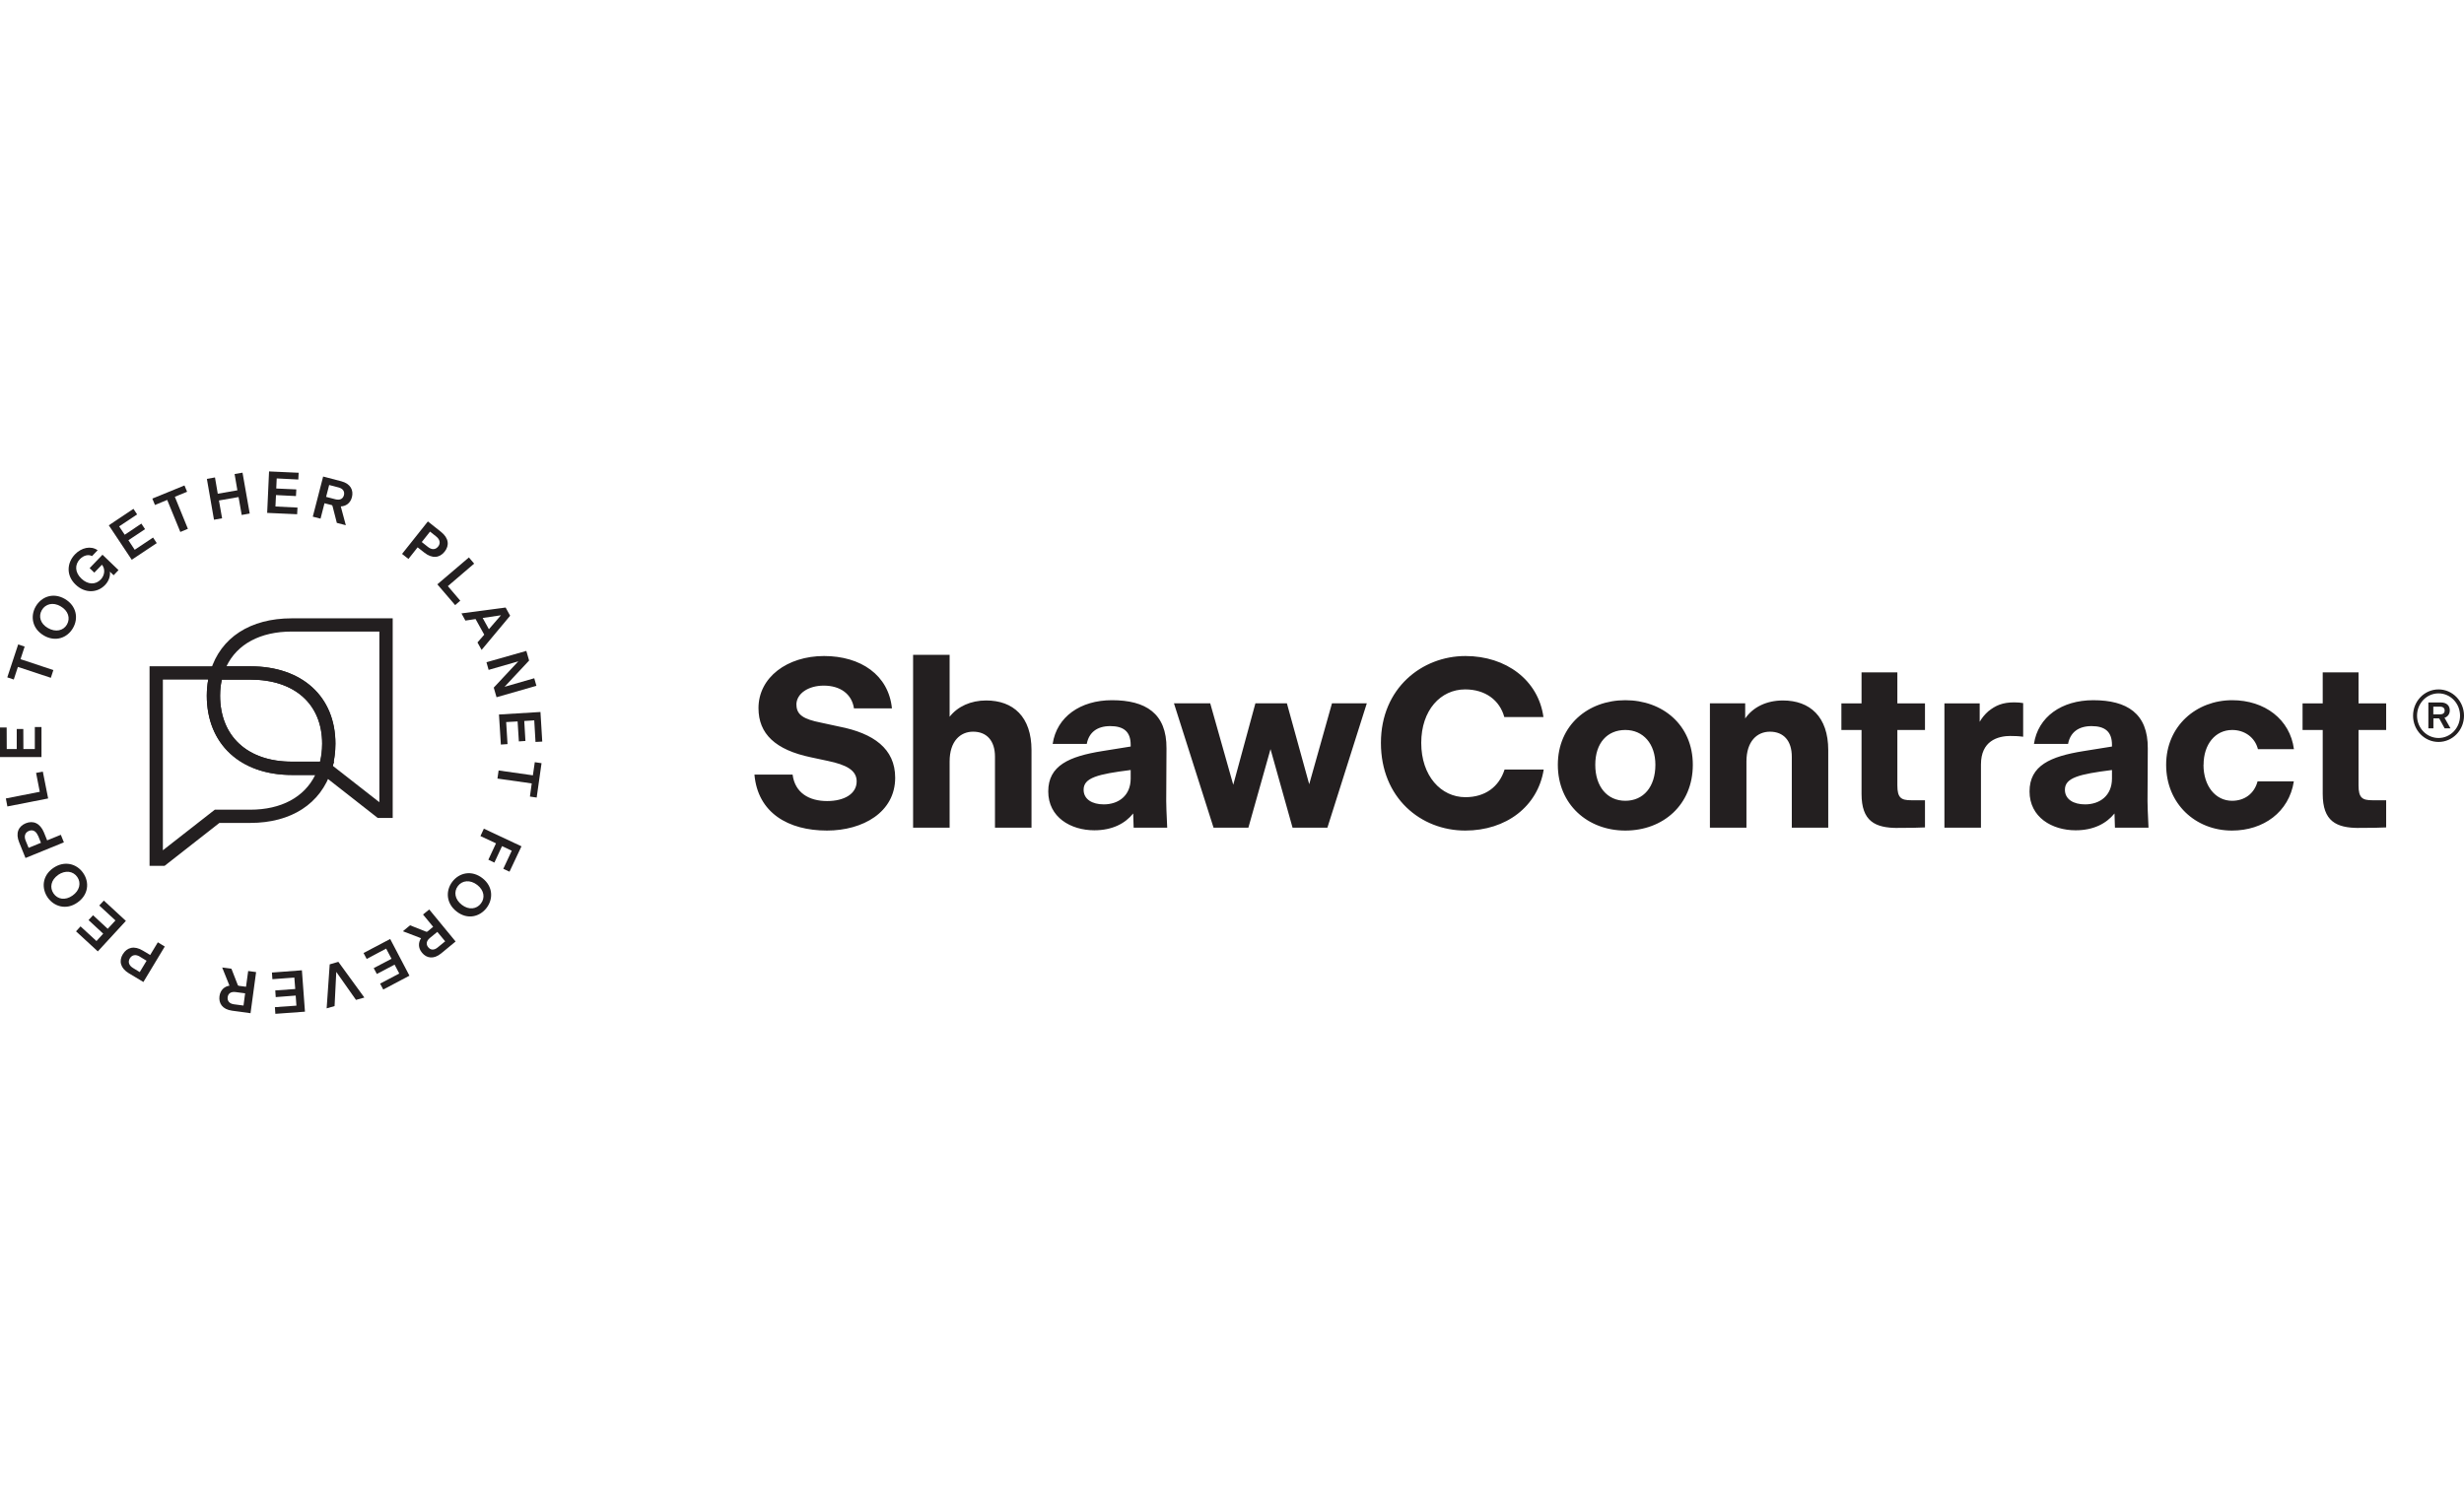 <?xml version="1.0" encoding="UTF-8"?>
<svg id="Layer_1" data-name="Layer 1" xmlns="http://www.w3.org/2000/svg" viewBox="0 0 273.82 60.29" width="100">
  <defs>
    <style>
      .cls-1 {
        fill: #231f20;4
      }
    </style>
  </defs>
  <path class="cls-1" d="m273.82,27.15c0-1.61-1.27-2.92-2.83-2.92s-2.83,1.3-2.83,2.92,1.27,2.92,2.83,2.92,2.83-1.31,2.83-2.92m-.44,0c0,1.37-1.07,2.48-2.39,2.48s-2.39-1.11-2.39-2.48,1.07-2.48,2.39-2.48,2.39,1.11,2.39,2.48m-1.73.24h0c.32-.11.59-.38.59-.83,0-.49-.31-.88-1-.88h-1.38v2.88h.56v-1.11h.57c.07,0,.08.01.11.07l.57,1.04h.65l-.56-.99c-.05-.09-.07-.12-.11-.18m-.48-.39h-.76v-.85h.76c.33,0,.5.17.5.43s-.16.42-.5.42m-9.01,12.62c1.31,0,2.08,0,3.01-.05v-3.02h-1.55c-1.1,0-1.52-.27-1.52-1.65v-6.16h3.07v-2.96h-3.07v-3.44h-3.98v3.44h-2.24v2.96h2.24v7.1c0,3.04,1.49,3.79,4.03,3.79m-17.27-7.02c0-2.29,1.31-3.87,3.18-3.87,1.39,0,2.53.83,2.86,2.13h4c-.43-3.31-3.25-5.44-6.86-5.44-3.98,0-7.34,2.86-7.34,7.18s3.25,7.31,7.31,7.31c3.5,0,6.35-2.05,6.88-5.47h-4.03c-.37,1.39-1.47,2.16-2.83,2.16-1.84,0-3.18-1.63-3.18-4m-6.11,6.99c-.08-1.68-.11-2.48-.11-2.94l.03-5.87c.03-3.9-2.32-5.36-6.06-5.36-3.5,0-6.14,1.84-6.59,4.86h3.79c.24-1.28,1.15-1.98,2.61-1.98s2.27.59,2.27,2.08v.19l-3.18.51c-3.66.59-5.98,1.6-5.98,4.48s2.51,4.32,5.12,4.32c2,0,3.41-.75,4.32-1.87l.05,1.58h3.71Zm-4.06-5.47c0,1.92-1.36,2.88-2.99,2.88-1.28,0-2.24-.56-2.24-1.63,0-1.33,1.57-1.73,5.23-2.19v.93Zm-11.23-4.72c.4,0,.72,0,1.36.08v-3.74c-.24-.05-.64-.08-.99-.08-1.31,0-2.08.35-2.88.99-.4.35-.72.75-.96,1.17v-2.05h-3.92v13.82h4.06v-7.02c0-2.61,1.82-3.18,3.34-3.18m-12.57,10.22c1.31,0,2.08,0,3.01-.05v-3.02h-1.55c-1.1,0-1.52-.27-1.52-1.65v-6.16h3.07v-2.96h-3.07v-3.44h-3.98v3.44h-2.24v2.96h2.24v7.1c0,3.04,1.49,3.79,4.03,3.79m-11.79-.03h4.06v-8.62c0-3.71-2.03-5.52-5.04-5.52-1.79,0-3.31.72-4.19,2v-1.68h-3.92v13.82h4.06v-7.36c0-2.27,1.2-3.31,2.61-3.31,1.52,0,2.43,1.01,2.43,2.78v7.9Zm-10.99-6.99c0-4.43-3.36-7.18-7.5-7.18s-7.5,2.78-7.5,7.18,3.31,7.31,7.5,7.31,7.5-2.86,7.5-7.31m-4.16,0c0,2.46-1.33,4-3.34,4s-3.34-1.57-3.34-4,1.34-3.87,3.34-3.87,3.34,1.55,3.34,3.87m-26.02-2.43c0-3.65,2.16-5.95,4.88-5.95,2.24,0,3.84,1.2,4.35,3.07h4.35c-.56-4.08-4.13-6.78-8.67-6.78-4.8,0-9.39,3.55-9.39,9.66s4.43,9.74,9.37,9.74c4.54,0,8.06-2.67,8.72-6.78h-4.35c-.61,1.92-2.16,3.07-4.35,3.07-2.72,0-4.91-2.37-4.91-6.03m-10.43,9.42l4.38-13.82h-3.87l-2.53,8.99-2.48-8.99h-3.5l-2.46,9.05-2.56-9.05h-4.03l4.4,13.82h3.87l2.46-8.73,2.45,8.73h3.87Zm-17.8,0c-.08-1.68-.11-2.48-.11-2.94l.03-5.87c.03-3.9-2.32-5.36-6.06-5.36-3.5,0-6.14,1.84-6.59,4.86h3.79c.24-1.28,1.15-1.98,2.61-1.98s2.27.59,2.27,2.08v.19l-3.18.51c-3.65.59-5.98,1.6-5.98,4.48s2.51,4.32,5.12,4.32c2,0,3.42-.75,4.32-1.87l.05,1.58h3.71Zm-4.06-5.47c0,1.92-1.36,2.88-2.99,2.88-1.28,0-2.24-.56-2.24-1.63,0-1.33,1.57-1.73,5.23-2.19v.93Zm-15.08,5.47h4.06v-8.62c0-3.71-2.03-5.52-5.04-5.52-1.71,0-3.17.67-4.06,1.81v-6.88h-4.06v19.21h4.06v-7.36c0-2.27,1.2-3.31,2.61-3.31,1.52,0,2.43,1.01,2.43,2.78v7.9Zm-22.07-13.66c0-1.25,1.33-2.13,3.04-2.13,1.84,0,3.12.93,3.36,2.53h4.22c-.37-3.71-3.47-5.82-7.55-5.82s-7.28,2.37-7.28,5.79c0,2.86,1.87,4.64,5.84,5.47l1.87.4c2.06.43,3.2,1.04,3.2,2.27,0,1.41-1.41,2.19-3.28,2.19-2.03,0-3.58-.93-3.84-2.94h-4.24c.37,4.24,3.74,6.22,8.06,6.22,3.98,0,7.58-2.03,7.58-5.87,0-3.25-2.43-4.94-6.19-5.68l-2.08-.45c-1.87-.37-2.7-.85-2.7-1.98"/>
  <path class="cls-1" d="m18.1,23.14v18.97l5.77-4.51h3.94c3.44,0,6.01-1.39,7.22-3.86h-2.59c-5.75,0-9.46-3.46-9.46-8.82,0-.61.05-1.2.16-1.78h-5.04Zm.18,20.7h-1.66v-22.18h8.46l-.29.96c-.22.72-.33,1.5-.33,2.3,0,4.53,3.06,7.34,7.98,7.34h4.69l-.3.96c-1.18,3.72-4.47,5.85-9.02,5.85h-3.43l-6.09,4.77Z"/>
  <path class="cls-1" d="m36.98,32.72l5.18,4.05v-18.97h-9.74c-3.48,0-6.07,1.39-7.25,3.86h2.68c5.73,0,9.43,3.37,9.43,8.6,0,.86-.1,1.68-.3,2.47m6.66,5.79h-1.66l-6.09-4.77h-.75l.3-.96c.25-.78.37-1.63.37-2.52,0-4.39-3.05-7.12-7.95-7.12h-4.76l.29-.96c1.13-3.73,4.43-5.86,9.03-5.86h11.22v22.18Z"/>
  <path class="cls-1" d="m24.65,23.14c-.13.57-.19,1.16-.19,1.78,0,4.53,3.06,7.34,7.98,7.34h3.12c.15-.63.23-1.3.23-2,0-4.39-3.05-7.12-7.95-7.12h-3.19Zm12.02,10.6h-4.23c-5.75,0-9.46-3.46-9.46-8.82,0-.95.13-1.87.39-2.73l.16-.52h4.31c5.73,0,9.43,3.37,9.43,8.6,0,1.04-.15,2.04-.44,2.97l-.16.52Z"/>
  <path class="cls-1" d="m15.93,56.75l-1.6-.96c-.95-.57-1.14-1.38-.68-2.13.47-.77,1.28-.97,2.22-.4l.82.49.85-1.41.77.47-2.38,3.95Zm-.37-2.81c-.49-.3-.89-.2-1.13.18-.23.38-.12.79.36,1.08l.74.45.76-1.26-.74-.45Z"/>
  <polygon class="cls-1" points="11.54 47.7 13.99 49.96 10.87 53.35 8.45 51.12 8.95 50.57 10.72 52.2 11.47 51.38 9.84 49.87 10.34 49.33 11.97 50.84 12.83 49.91 11.03 48.25 11.54 47.7"/>
  <path class="cls-1" d="m8.59,47.93c-1.22.85-2.58.45-3.29-.57-.71-1.03-.61-2.43.62-3.28,1.23-.85,2.6-.49,3.32.55.73,1.05.59,2.45-.65,3.3m-2.13-3.08c-.8.56-.96,1.41-.51,2.06.45.66,1.3.8,2.1.24.81-.56.99-1.42.54-2.07-.46-.66-1.32-.79-2.14-.23"/>
  <path class="cls-1" d="m2.83,42.96l-.7-1.73c-.42-1.02-.09-1.78.73-2.12.84-.34,1.6,0,2.02,1.01l.36.89,1.52-.62.34.84-4.27,1.74Zm1.39-2.47c-.22-.53-.6-.7-1.01-.53-.41.17-.57.56-.36,1.08l.33.8,1.37-.56-.32-.8Z"/>
  <polygon class="cls-1" points="4.01 33.51 4.42 35.61 .65 36.35 .82 37.24 5.35 36.35 4.76 33.37 4.01 33.51"/>
  <polygon class="cls-1" points="3.87 28.41 3.87 30.86 2.6 30.86 2.59 28.63 1.86 28.63 1.86 30.86 .75 30.86 .74 28.46 0 28.46 0 28.68 0 31.75 4.61 31.75 4.61 28.41 3.87 28.41"/>
  <polygon class="cls-1" points=".81 22.89 1.53 23.13 1.99 21.73 5.65 22.94 5.93 22.08 2.28 20.87 2.74 19.47 2.02 19.23 .81 22.89"/>
  <path class="cls-1" d="m4.86,18.23c-1.29-.75-1.51-2.14-.89-3.22.63-1.08,1.93-1.59,3.23-.84,1.29.75,1.55,2.14.91,3.24-.64,1.11-1.96,1.58-3.26.82m1.88-3.24c-.84-.49-1.68-.26-2.08.42-.4.69-.17,1.52.68,2,.85.49,1.71.3,2.11-.39.4-.7.15-1.54-.71-2.03"/>
  <path class="cls-1" d="m9.96,10.75l1.43-1.49,1.78,1.71-.54.57-.42-.4c.07.46-.1,1.04-.54,1.49-.83.87-2.21.97-3.27-.05-1.07-1.02-.97-2.42-.07-3.36.72-.75,1.76-.99,2.52-.46l-.62.65c-.41-.21-.93-.09-1.35.34-.59.62-.56,1.47.16,2.16.73.7,1.59.7,2.16.1.44-.46.52-1.17.13-1.64h0s-.85.88-.85.88l-.52-.5Z"/>
  <polygon class="cls-1" points="17.42 7.97 14.64 9.82 12.09 5.99 14.83 4.16 15.24 4.78 13.24 6.11 13.86 7.04 15.71 5.8 16.12 6.42 14.27 7.65 14.97 8.71 17.01 7.35 17.42 7.97"/>
  <polygon class="cls-1" points="18.58 3.17 17.22 3.73 16.93 3.02 20.5 1.56 20.79 2.26 19.43 2.82 20.88 6.38 20.04 6.73 18.58 3.17"/>
  <polygon class="cls-1" points="26.07 .29 26.38 2.1 24.2 2.48 23.89 .67 22.99 .83 23.78 5.37 24.68 5.21 24.33 3.23 26.51 2.85 26.86 4.84 27.75 4.68 26.95 .14 26.07 .29"/>
  <polygon class="cls-1" points="29.9 0 29.69 4.61 33.02 4.76 33.06 4.02 30.61 3.9 30.67 2.63 32.89 2.74 32.93 2 30.7 1.9 30.75 .78 33.15 .9 33.19 .15 29.9 0"/>
  <path class="cls-1" d="m36.06,3.54l-.44,1.71-.86-.22,1.15-4.46,2,.52c1.07.28,1.39,1.01,1.2,1.77-.18.7-.7,1.01-1.24,1.03h0c.03.12.05.19.09.34l.47,1.75-1-.26-.47-1.84c-.02-.09-.03-.12-.15-.15l-.75-.19Zm.18-.71l1.04.27c.52.13.84-.07.94-.46.1-.39-.09-.73-.6-.86l-1.04-.27-.34,1.32Z"/>
  <path class="cls-1" d="m47.55,5.56l1.46,1.16c.87.69.95,1.51.4,2.2-.56.71-1.39.79-2.25.11l-.75-.59-1.02,1.29-.71-.56,2.87-3.61Zm0,2.83c.45.36.86.31,1.14-.04.28-.35.22-.77-.22-1.12l-.68-.54-.92,1.16.68.54Z"/>
  <polygon class="cls-1" points="52.11 9.56 52.69 10.25 49.77 12.75 51.15 14.37 50.58 14.86 48.6 12.55 52.11 9.56"/>
  <path class="cls-1" d="m53.81,18.14l-.96-1.73-1.13.17-.44-.8,4.91-.65.5.91-3.17,3.8-.46-.83.75-.86Zm.52-.6l1.34-1.55-2.03.3.69,1.25Z"/>
  <polygon class="cls-1" points="57.6 21.11 54.3 22.06 54.06 21.21 58.49 19.95 58.8 21.02 56.07 23.94 59.37 22.99 59.61 23.83 55.18 25.1 54.87 24.03 57.6 21.11"/>
  <polygon class="cls-1" points="55.45 27.02 55.66 30.36 56.4 30.31 56.25 27.86 57.52 27.79 57.66 30.01 58.39 29.96 58.26 27.74 59.37 27.67 59.51 30.07 60.26 30.03 60.06 26.74 55.45 27.02"/>
  <polygon class="cls-1" points="59.22 33.78 55.41 33.24 55.28 34.14 59.09 34.68 58.89 36.14 59.64 36.25 60.18 32.43 59.43 32.32 59.22 33.78"/>
  <polygon class="cls-1" points="55.12 41.34 53.39 40.53 53.77 39.71 57.95 41.67 56.62 44.49 55.93 44.17 56.87 42.16 55.79 41.65 54.94 43.48 54.27 43.16 55.12 41.34"/>
  <g>
    <path class="cls-1" d="m53.61,45.21c1.18.91,1.22,2.32.46,3.31-.76.99-2.12,1.33-3.31.41-1.19-.91-1.26-2.32-.49-3.33.78-1.01,2.15-1.31,3.34-.39m-2.28,2.97c.77.59,1.63.48,2.11-.15.49-.63.36-1.48-.41-2.07-.78-.6-1.66-.51-2.14.12-.49.64-.35,1.5.44,2.1"/>
    <path class="cls-1" d="m48.13,50.61l-1.12-1.36.69-.56,2.93,3.56-1.6,1.32c-.85.7-1.64.53-2.13-.07-.46-.55-.41-1.16-.11-1.61h0c-.11-.05-.17-.07-.32-.13l-1.7-.65.8-.66,1.76.7c.09.04.11.04.2-.03l.6-.5Zm.47.57l-.83.68c-.41.34-.44.72-.18,1.03.26.32.64.36,1.05.02l.83-.68-.87-1.05Z"/>
  </g>
  <polygon class="cls-1" points="40.4 53.53 43.36 51.97 45.5 56.05 42.59 57.59 42.24 56.93 44.37 55.81 43.85 54.82 41.88 55.86 41.53 55.21 43.51 54.17 42.91 53.04 40.75 54.19 40.4 53.53"/>
  <polygon class="cls-1" points="36.64 54.79 36.3 59.68 37.18 59.43 37.37 55.63 39.56 58.74 40.49 58.48 37.6 54.51 36.64 54.79"/>
  <polygon class="cls-1" points="30.22 55.7 30.27 56.44 32.71 56.26 32.81 57.53 30.59 57.69 30.64 58.43 32.86 58.26 32.94 59.38 30.55 59.55 30.6 60.29 33.89 60.05 33.55 55.45 30.22 55.7"/>
  <path class="cls-1" d="m27.34,57.28l.24-1.75.88.12-.62,4.57-2.05-.28c-1.1-.15-1.5-.84-1.4-1.61.1-.71.57-1.09,1.11-1.17h0c-.05-.12-.07-.18-.13-.33l-.68-1.69,1.03.14.69,1.77c.03.09.04.11.16.13l.77.1Zm-.1.73l-1.06-.14c-.53-.07-.83.17-.88.57-.05.4.18.72.7.79l1.06.14.18-1.35Z"/>
</svg>